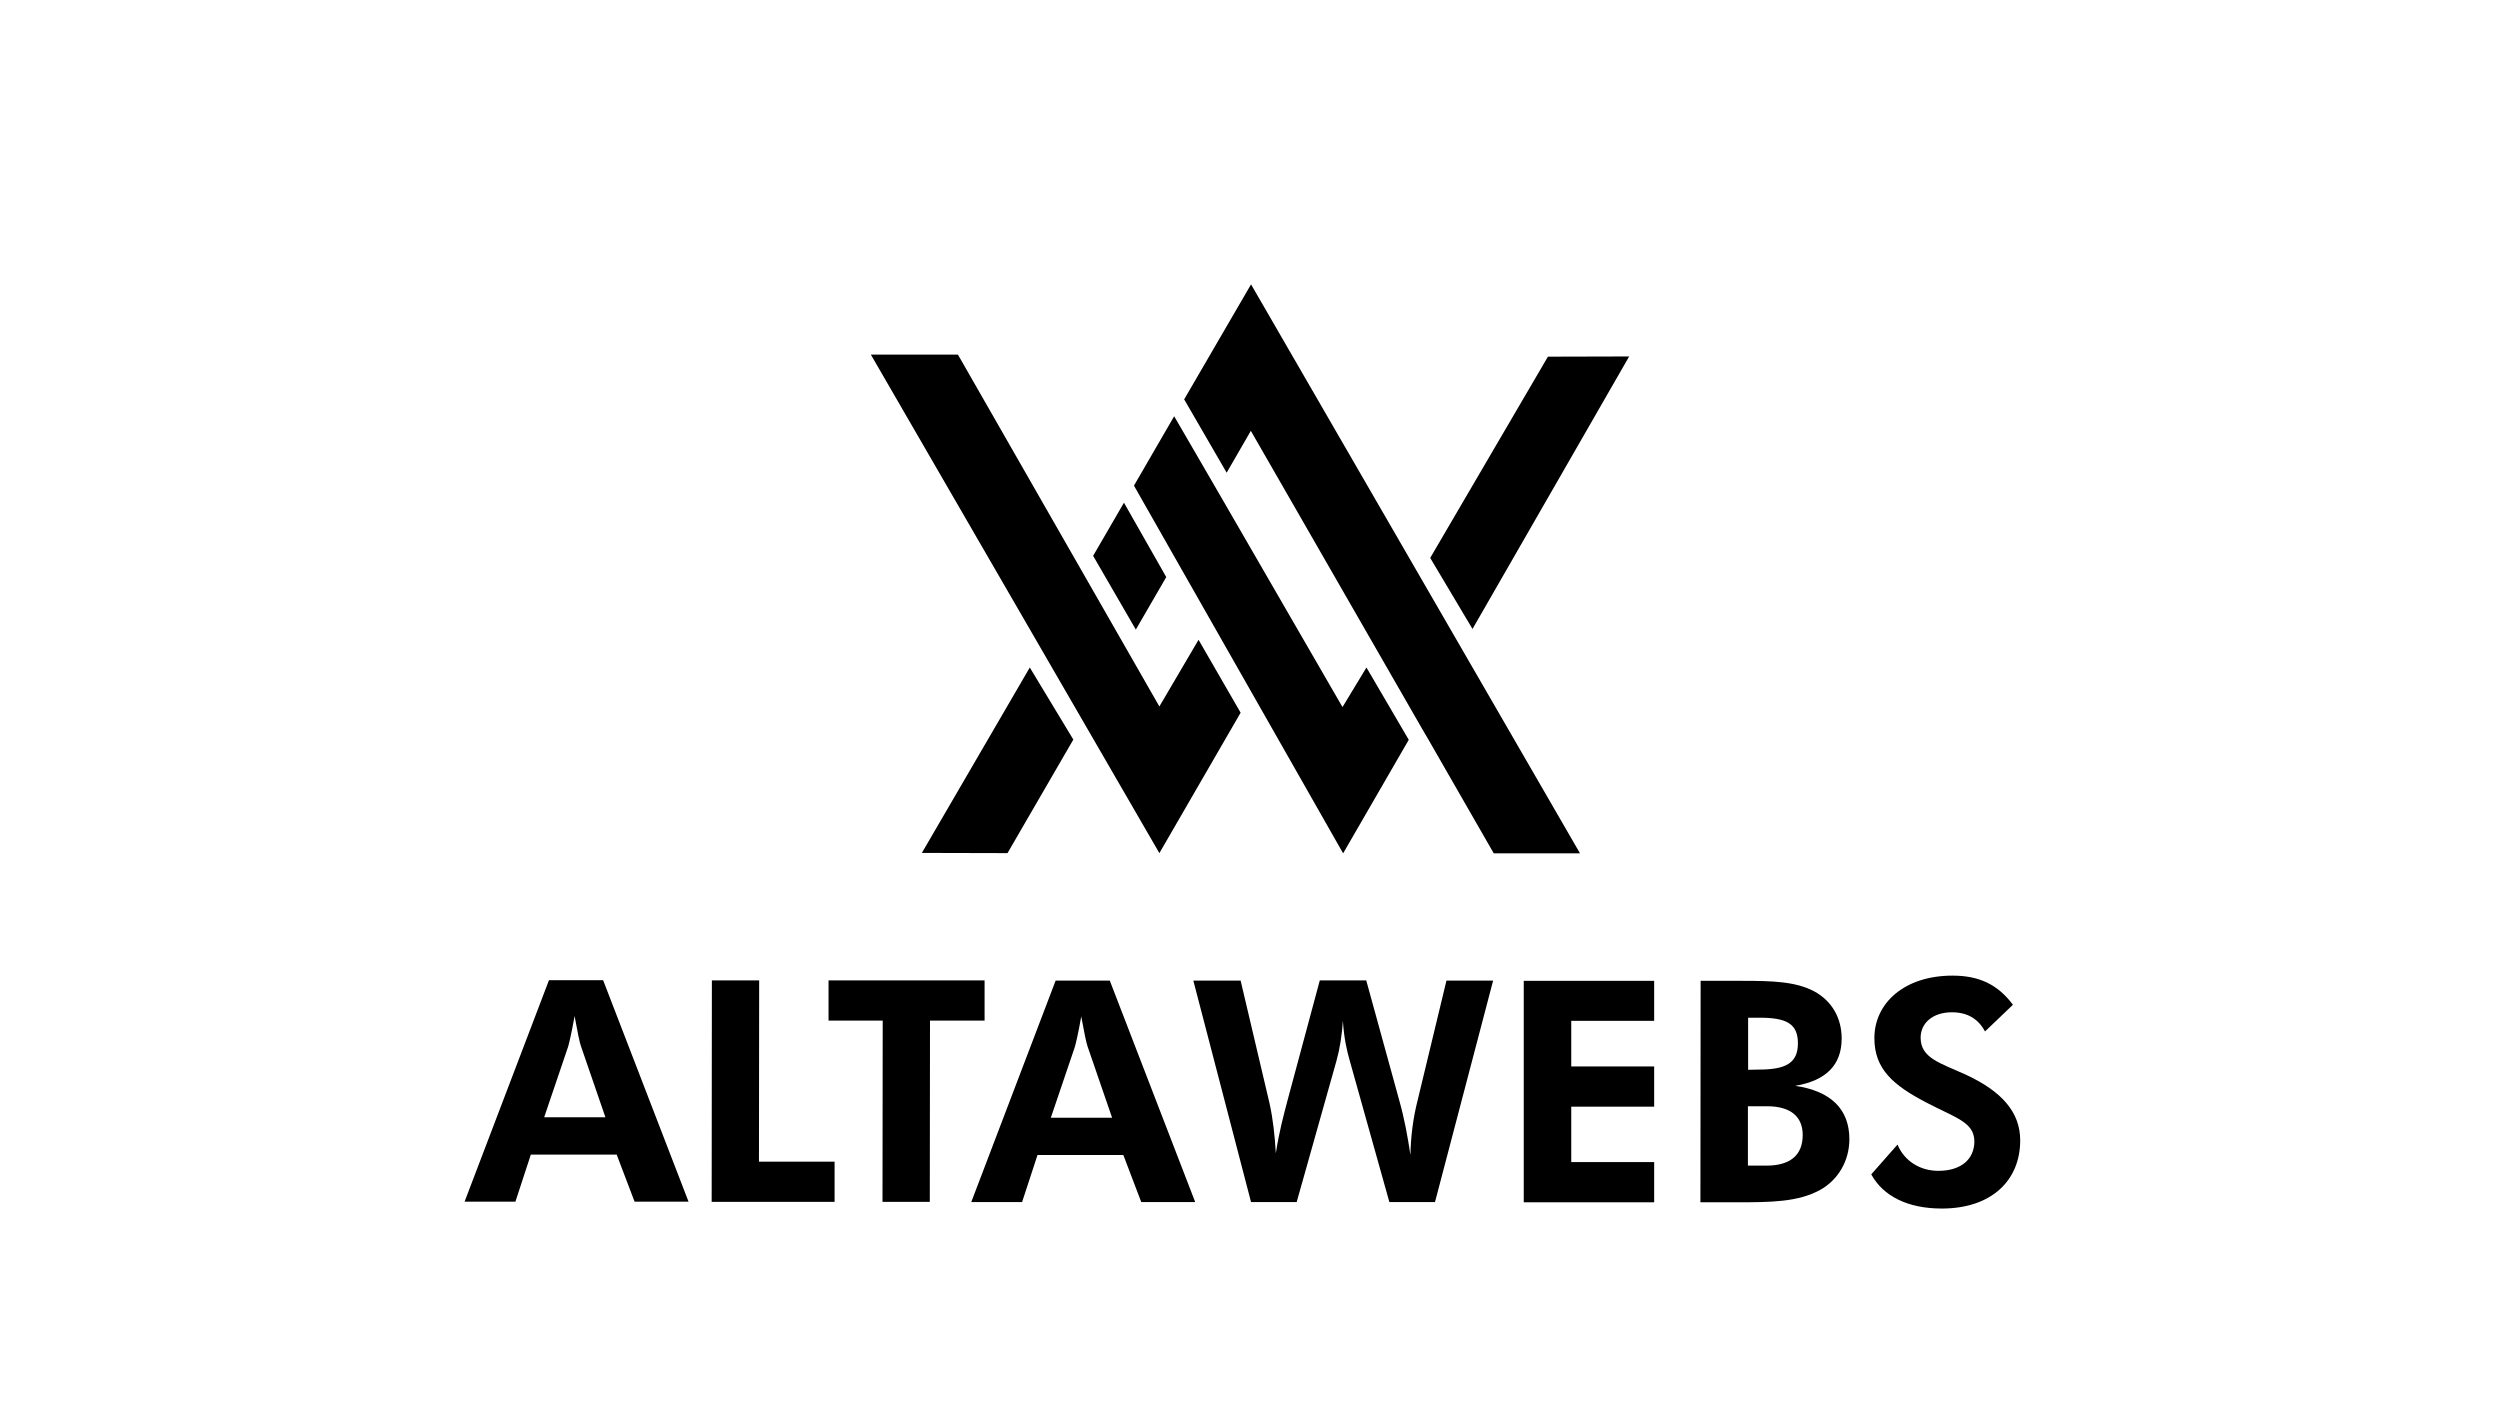 <?xml version="1.0" encoding="utf-8"?>
<!-- Generator: Adobe Illustrator 24.0.2, SVG Export Plug-In . SVG Version: 6.00 Build 0)  -->
<svg version="1.1" id="Layer_1" xmlns="http://www.w3.org/2000/svg" xmlns:xlink="http://www.w3.org/1999/xlink" x="0px" y="0px"
	 viewBox="0 0 1200 677.1" style="enable-background:new 0 0 1200 677.1;" xml:space="preserve">
<g>
	<g>
		<g>
			<polygon points="418,170.2 459.8,170.2 556.5,339.1 575.3,307.1 595.5,342.1 556.5,409.5 			"/>
		</g>
		<g>
			<polygon points="685.7,355.1 685.7,355.1 682.6,349.8 			"/>
		</g>
		<g>
			<polygon points="676.2,355.1 644.7,409.6 564.6,268.8 544.3,233.1 563.6,199.8 584.1,235.1 644.4,339.4 655.9,320.4 			"/>
		</g>
		<g>
			<polygon points="539.5,241.3 559.8,277 545.2,302.2 524.7,266.8 			"/>
		</g>
		<g>
			<polygon points="758.4,409.6 717,409.6 685.7,355.1 682.6,349.8 600.4,206.8 588.8,226.9 568.4,191.7 600.5,136.5 			"/>
		</g>
		<g>
			<polygon points="494.3,320.4 442.5,409.4 483.6,409.5 515.2,355 			"/>
		</g>
		<g>
			<polygon points="743,171.2 782,171.1 706.8,301.9 686.5,267.8 			"/>
		</g>
	</g>
</g>
<g>
	<g>
		<path d="M263.5,470.5l26,0l41,106.3l-25.9,0l-8.6-22.6l-41.2,0l-7.4,22.6l-24.4,0L263.5,470.5z M278.8,502
			c-0.6-1.8-1.6-6.5-3-14.3c-1.5,8.5-2.7,13.4-3.1,14.7l-11.5,33.9l29.4,0L278.8,502z"/>
		<path d="M341.7,470.6l22.7,0l-0.1,87l36.3,0l0,19.3l-59,0L341.7,470.6z"/>
		<path d="M446.3,576.9l-22.7,0l0.1-87l-26,0l0-19.3l74.9,0l0,19.3l-26.2,0L446.3,576.9z"/>
		<path d="M506.7,470.7l26,0l41,106.3l-25.9,0l-8.6-22.6l-41.2,0l-7.4,22.6l-24.4,0L506.7,470.7z M522,502.2
			c-0.6-1.8-1.6-6.5-3-14.3c-1.5,8.5-2.7,13.4-3.1,14.7l-11.5,33.9l29.4,0L522,502.2z"/>
		<path d="M671.7,528.4c2.4,8.5,4,17.2,5.3,26c0.2-9.2,1.3-17.7,3.4-26l13.9-57.7l22.4,0l-27.9,106.3l-21.9,0l-19-67.8
			c-1.3-4.5-2.8-10.7-3.3-19.2c-0.5,7.1-1.5,13.5-3.1,19.2L622.4,577l-21.9,0l-27.7-106.3l22.7,0l13.9,59c1.6,7.3,2.5,15.2,3,23.9
			c1.5-10,3.7-18.1,5.5-25l15.6-58l22.3,0L671.7,528.4z"/>
		<path d="M731.4,470.8l62.6,0l0,19.2l-39.8,0l0,21.9l39.8,0l0,19.3l-39.8,0l0,26.6l39.8,0l0,19.3l-62.6,0L731.4,470.8z"/>
		<path d="M816.3,470.8l19.9,0c14.6,0,25.9,0.3,34.9,5.2c8.2,4.6,12.9,12.6,12.9,22.5c0,12.6-7.4,20.2-22.3,22.7
			c17.2,2.5,26,11.3,26,25.6c0,10.4-5.4,19.6-14.1,24.4c-10.7,5.8-23.5,5.9-40,5.9l-17.4,0L816.3,470.8z M847.9,559.5
			c11.6,0,17.4-5.2,17.4-14.7c0-8.8-5.8-13.8-17.1-13.8l-9.2,0l0,28.5L847.9,559.5z M844.1,513.4c12.6,0,18.9-2.8,18.9-12.6
			c0-9.5-5.6-12.3-18.4-12.3l-5.5,0l0,25L844.1,513.4z"/>
		<path d="M910.8,549.4c3.3,7.9,10.8,12.6,19.6,12.6c11,0,17.2-5.6,17.3-14c0-9.4-8.8-11.3-23.3-18.9c-15.6-8.2-24.7-15.9-24.7-30.8
			c0-16.8,14.4-30,37.5-30c12.8,0,21.8,4.3,29,14l-13.4,12.8c-3.3-6.2-8.6-9.2-15.9-9.2c-9.2,0-15,5.2-15,12.2
			c0,9.8,9.5,12.2,21.4,17.6c17.8,8.2,26.4,18.3,26.4,31.7c0,19.2-13.8,32.7-37.6,32.7c-16.5,0-28.2-6-33.9-16.4L910.8,549.4z"/>
	</g>
</g>
</svg>
